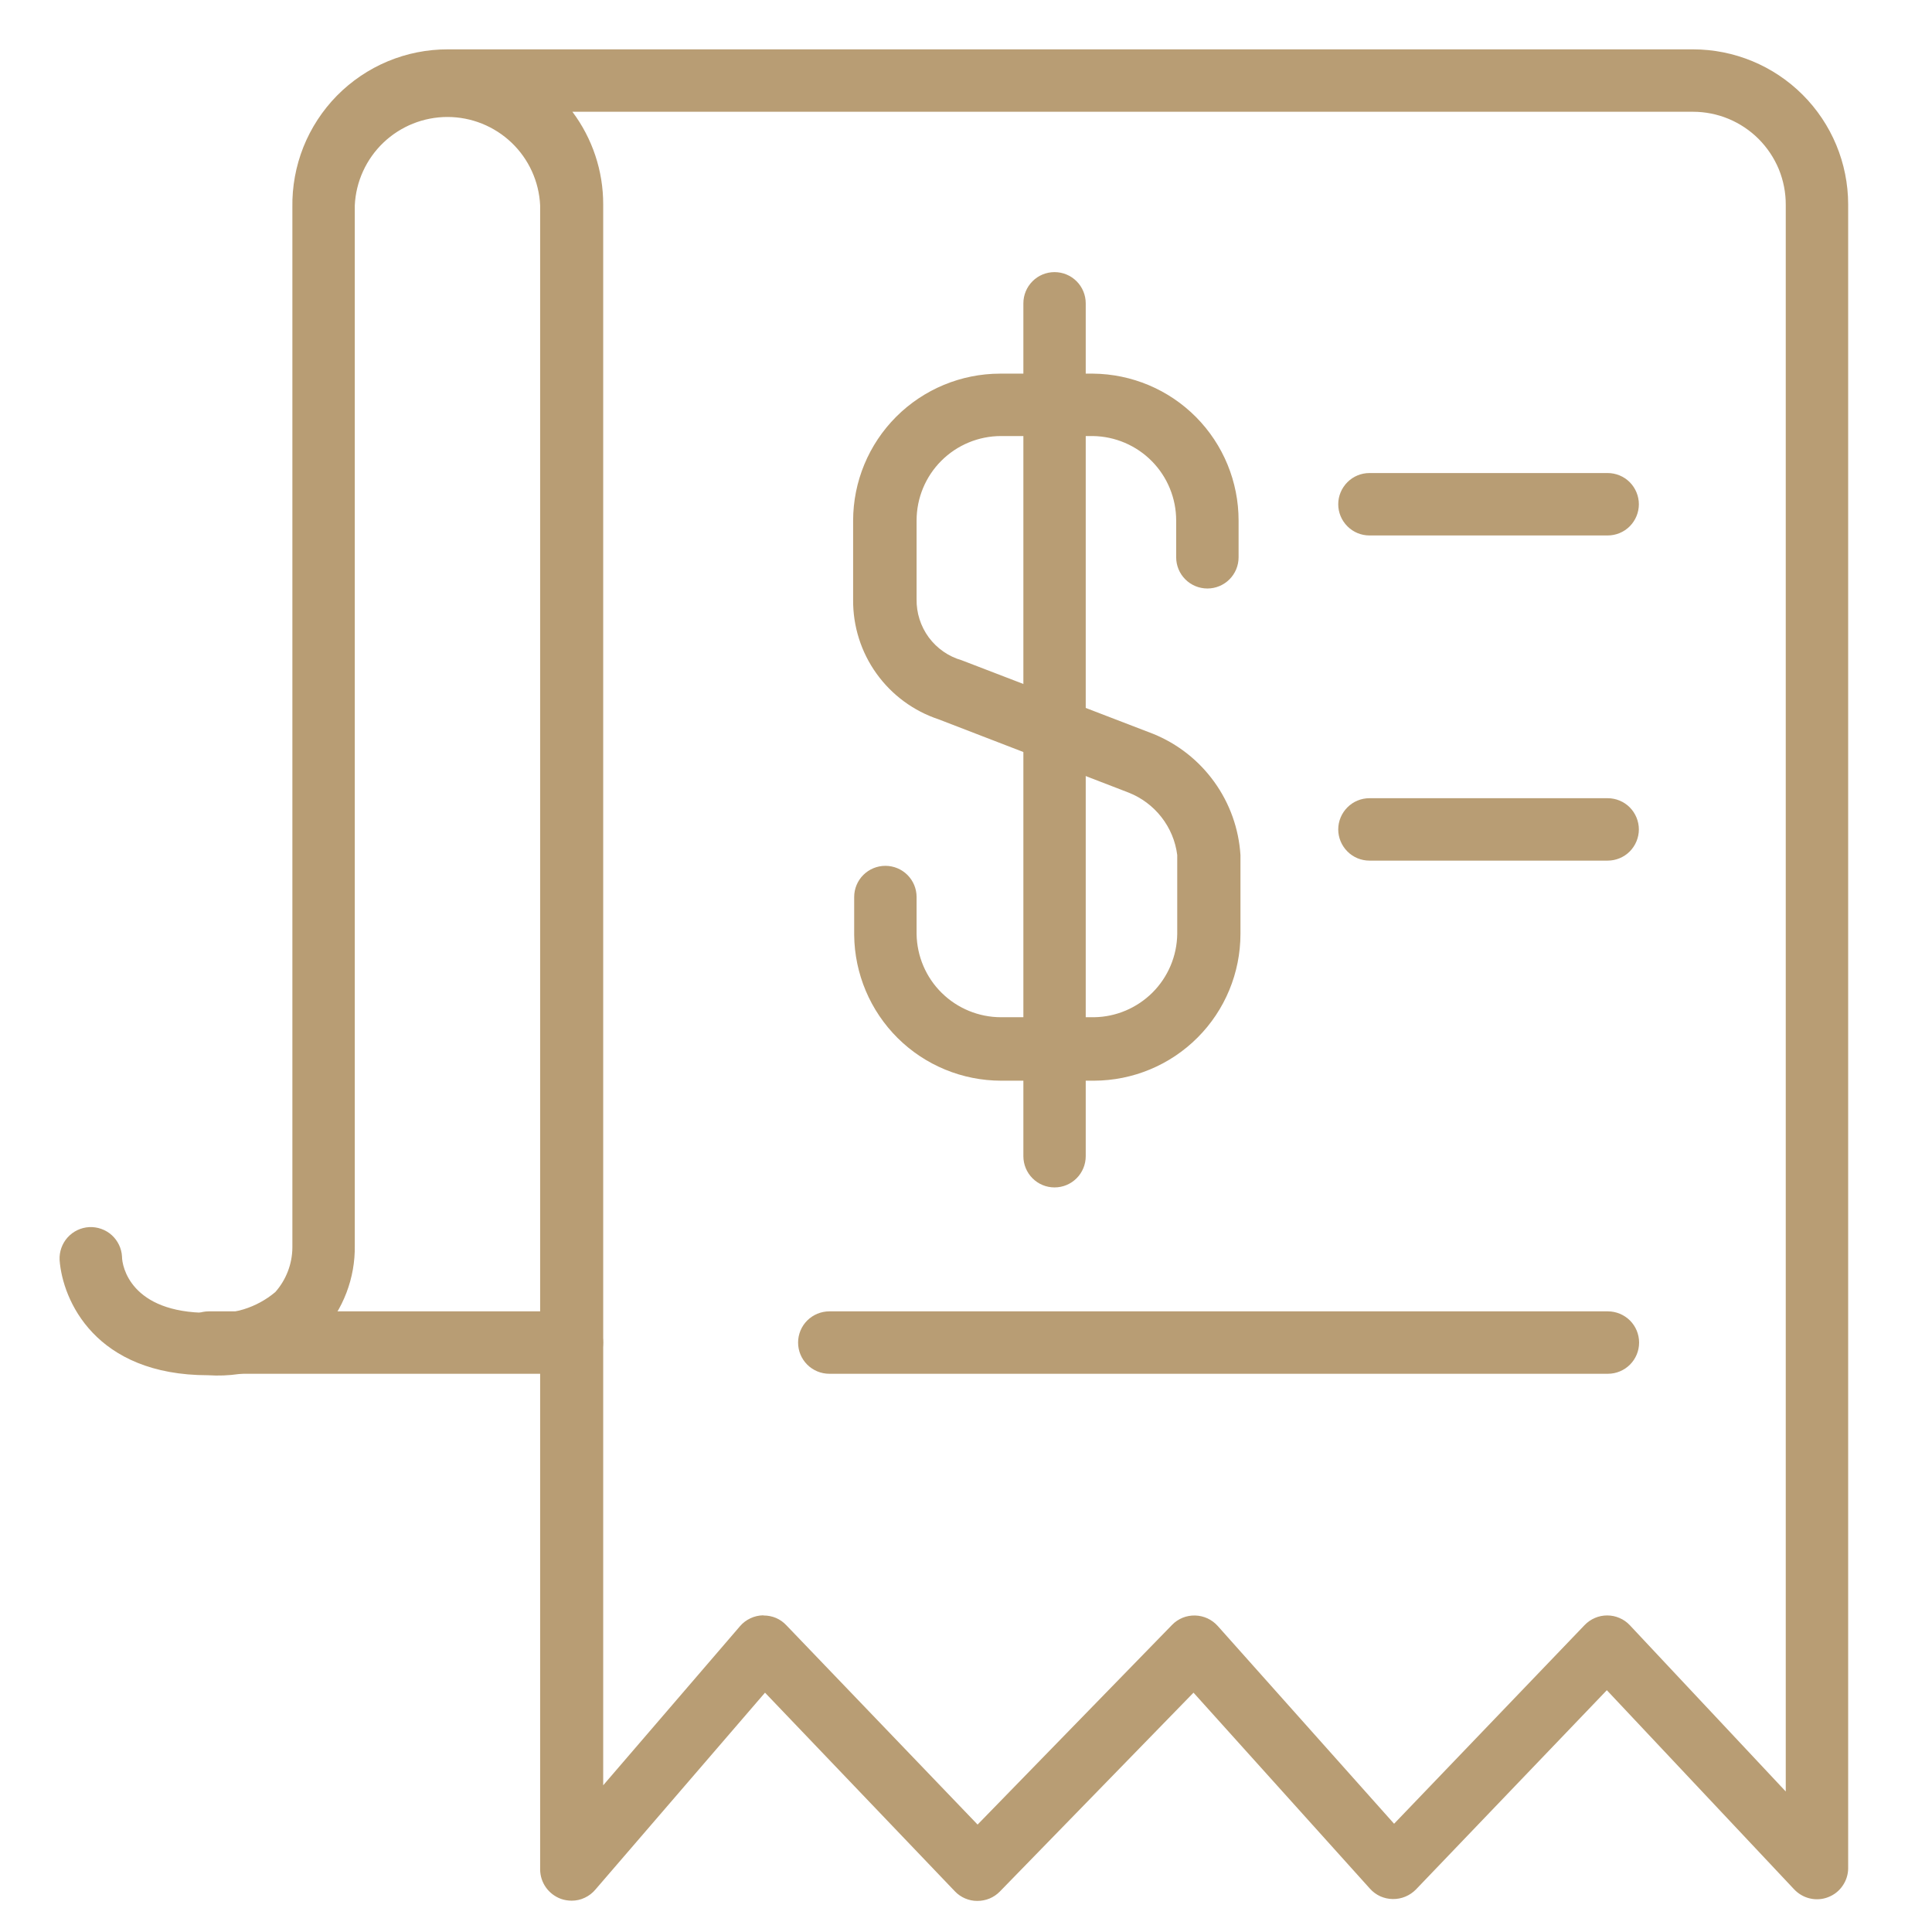 <svg width="33" height="33" viewBox="0 0 33 33" fill="none" xmlns="http://www.w3.org/2000/svg">
<g clip-path="url(#clip0_21_139)">
<path d="M9.766 32.465C9.703 32.465 9.641 32.455 9.581 32.434C9.478 32.396 9.388 32.328 9.325 32.239C9.261 32.149 9.227 32.042 9.226 31.933V3.508C9.207 3.101 9.032 2.717 8.737 2.436C8.442 2.155 8.05 1.998 7.643 1.998C7.236 1.998 6.844 2.155 6.549 2.436C6.255 2.717 6.079 3.101 6.06 3.508V21.273C6.069 21.831 5.862 22.37 5.485 22.78C5.231 23.026 4.928 23.217 4.595 23.34C4.263 23.462 3.909 23.513 3.555 23.49C1.622 23.49 1.068 22.204 1.018 21.522C1.011 21.381 1.06 21.242 1.154 21.137C1.249 21.031 1.382 20.968 1.523 20.96C1.664 20.953 1.803 21.002 1.908 21.096C2.013 21.191 2.077 21.324 2.084 21.465C2.084 21.628 2.23 22.424 3.555 22.424C3.761 22.445 3.968 22.424 4.165 22.363C4.362 22.302 4.545 22.202 4.703 22.069C4.888 21.859 4.992 21.589 4.994 21.309V3.543C4.988 3.19 5.052 2.84 5.182 2.512C5.313 2.184 5.508 1.886 5.755 1.634C6.003 1.383 6.298 1.183 6.624 1.047C6.95 0.911 7.299 0.842 7.652 0.843H28.917C29.62 0.843 30.293 1.122 30.79 1.618C31.287 2.114 31.567 2.787 31.568 3.49V31.915C31.567 32.021 31.533 32.125 31.472 32.212C31.412 32.3 31.326 32.367 31.226 32.405C31.127 32.444 31.018 32.451 30.915 32.427C30.811 32.403 30.717 32.348 30.644 32.27L27.446 28.87L24.185 32.274C24.134 32.326 24.072 32.368 24.004 32.396C23.937 32.424 23.864 32.438 23.79 32.437C23.716 32.436 23.643 32.42 23.576 32.39C23.509 32.359 23.448 32.315 23.399 32.259L20.386 28.912L17.078 32.309C17.028 32.36 16.969 32.4 16.903 32.428C16.837 32.455 16.766 32.469 16.695 32.469C16.623 32.47 16.552 32.455 16.486 32.427C16.42 32.399 16.36 32.358 16.311 32.306L13.067 28.912L10.171 32.274C10.122 32.333 10.06 32.381 9.99 32.414C9.92 32.448 9.844 32.465 9.766 32.465ZM13.046 27.594C13.117 27.594 13.188 27.608 13.255 27.636C13.32 27.664 13.38 27.706 13.429 27.758L16.698 31.165L20.02 27.754C20.071 27.701 20.133 27.66 20.201 27.632C20.268 27.605 20.341 27.592 20.415 27.594C20.488 27.596 20.559 27.613 20.625 27.643C20.691 27.674 20.75 27.717 20.799 27.772L23.812 31.151L27.066 27.758C27.116 27.706 27.176 27.664 27.242 27.636C27.308 27.607 27.38 27.593 27.452 27.593C27.524 27.593 27.595 27.607 27.661 27.636C27.728 27.664 27.788 27.706 27.837 27.758L30.502 30.6V3.497C30.503 3.289 30.462 3.082 30.383 2.889C30.303 2.697 30.186 2.522 30.039 2.374C29.892 2.227 29.717 2.11 29.525 2.03C29.332 1.95 29.126 1.909 28.917 1.909H9.777C10.119 2.365 10.304 2.92 10.303 3.49V30.494L12.641 27.775C12.689 27.719 12.749 27.674 12.817 27.642C12.884 27.61 12.957 27.593 13.031 27.591L13.046 27.594Z" fill="#B89D74"/>
<path d="M18.687 18.459H17.099C16.437 18.458 15.803 18.197 15.333 17.731C14.864 17.265 14.597 16.633 14.59 15.972V15.322C14.59 15.18 14.646 15.045 14.746 14.945C14.846 14.845 14.982 14.789 15.123 14.789C15.264 14.789 15.4 14.845 15.5 14.945C15.6 15.045 15.656 15.18 15.656 15.322V15.954C15.662 16.333 15.816 16.695 16.086 16.96C16.356 17.226 16.72 17.375 17.099 17.375H18.687C19.062 17.37 19.42 17.218 19.686 16.953C19.951 16.688 20.103 16.329 20.108 15.954V14.604C20.078 14.368 19.985 14.145 19.838 13.957C19.692 13.77 19.498 13.625 19.277 13.538L16.033 12.287C15.605 12.145 15.233 11.871 14.971 11.505C14.708 11.139 14.569 10.698 14.572 10.248V8.891C14.573 8.226 14.838 7.588 15.308 7.118C15.778 6.648 16.416 6.383 17.081 6.382H18.669C19.331 6.388 19.963 6.654 20.429 7.124C20.895 7.594 21.156 8.229 21.156 8.891V9.519C21.156 9.661 21.1 9.796 21 9.896C20.9 9.996 20.765 10.052 20.623 10.052C20.482 10.052 20.346 9.996 20.246 9.896C20.146 9.796 20.09 9.661 20.09 9.519V8.891C20.09 8.512 19.941 8.148 19.675 7.878C19.409 7.608 19.048 7.454 18.669 7.448H17.099C16.716 7.448 16.349 7.6 16.078 7.871C15.808 8.141 15.656 8.508 15.656 8.891V10.234C15.652 10.468 15.725 10.698 15.864 10.887C16.004 11.076 16.201 11.213 16.427 11.278L19.7 12.536C20.117 12.706 20.478 12.99 20.741 13.356C21.005 13.722 21.159 14.154 21.188 14.604V15.954C21.187 16.618 20.924 17.254 20.455 17.723C19.986 18.193 19.35 18.457 18.687 18.459Z" fill="#B89D74"/>
<path d="M18.012 20.282C17.871 20.282 17.735 20.226 17.636 20.126C17.536 20.026 17.48 19.89 17.48 19.749V5.181C17.48 5.04 17.536 4.904 17.636 4.804C17.735 4.704 17.871 4.648 18.012 4.648C18.154 4.648 18.289 4.704 18.389 4.804C18.489 4.904 18.545 5.04 18.545 5.181V19.749C18.545 19.89 18.489 20.026 18.389 20.126C18.289 20.226 18.154 20.282 18.012 20.282Z" fill="#B89D74"/>
<path d="M9.769 23.465H3.565C3.424 23.465 3.288 23.409 3.188 23.309C3.088 23.209 3.032 23.074 3.032 22.932C3.032 22.791 3.088 22.655 3.188 22.555C3.288 22.456 3.424 22.399 3.565 22.399H9.769C9.91 22.399 10.046 22.456 10.146 22.555C10.246 22.655 10.302 22.791 10.302 22.932C10.302 23.074 10.246 23.209 10.146 23.309C10.046 23.409 9.91 23.465 9.769 23.465Z" fill="#B89D74"/>
<path d="M27.464 23.465H14.165C14.024 23.465 13.888 23.409 13.788 23.309C13.688 23.209 13.632 23.074 13.632 22.932C13.632 22.791 13.688 22.655 13.788 22.555C13.888 22.456 14.024 22.399 14.165 22.399H27.464C27.605 22.399 27.741 22.456 27.841 22.555C27.941 22.655 27.997 22.791 27.997 22.932C27.997 23.074 27.941 23.209 27.841 23.309C27.741 23.409 27.605 23.465 27.464 23.465Z" fill="#B89D74"/>
<path d="M27.46 9.146H23.391C23.25 9.146 23.114 9.09 23.015 8.99C22.915 8.89 22.858 8.755 22.858 8.613C22.858 8.472 22.915 8.336 23.015 8.236C23.114 8.136 23.25 8.08 23.391 8.08H27.46C27.601 8.08 27.737 8.136 27.837 8.236C27.936 8.336 27.993 8.472 27.993 8.613C27.993 8.755 27.936 8.89 27.837 8.99C27.737 9.09 27.601 9.146 27.46 9.146Z" fill="#B89D74"/>
<path d="M27.46 14.7H23.391C23.25 14.7 23.114 14.644 23.015 14.544C22.915 14.444 22.858 14.308 22.858 14.167C22.858 14.026 22.915 13.89 23.015 13.79C23.114 13.69 23.25 13.634 23.391 13.634H27.46C27.601 13.634 27.737 13.69 27.837 13.79C27.936 13.89 27.993 14.026 27.993 14.167C27.993 14.308 27.936 14.444 27.837 14.544C27.737 14.644 27.601 14.7 27.46 14.7Z" fill="#B89D74"/>
</g>
<defs>
<clipPath id="clip0_21_139">
<rect width="32.333" height="32.333" fill="white" transform="translate(0.083 0.488)"/>
</clipPath>
</defs>
</svg>
